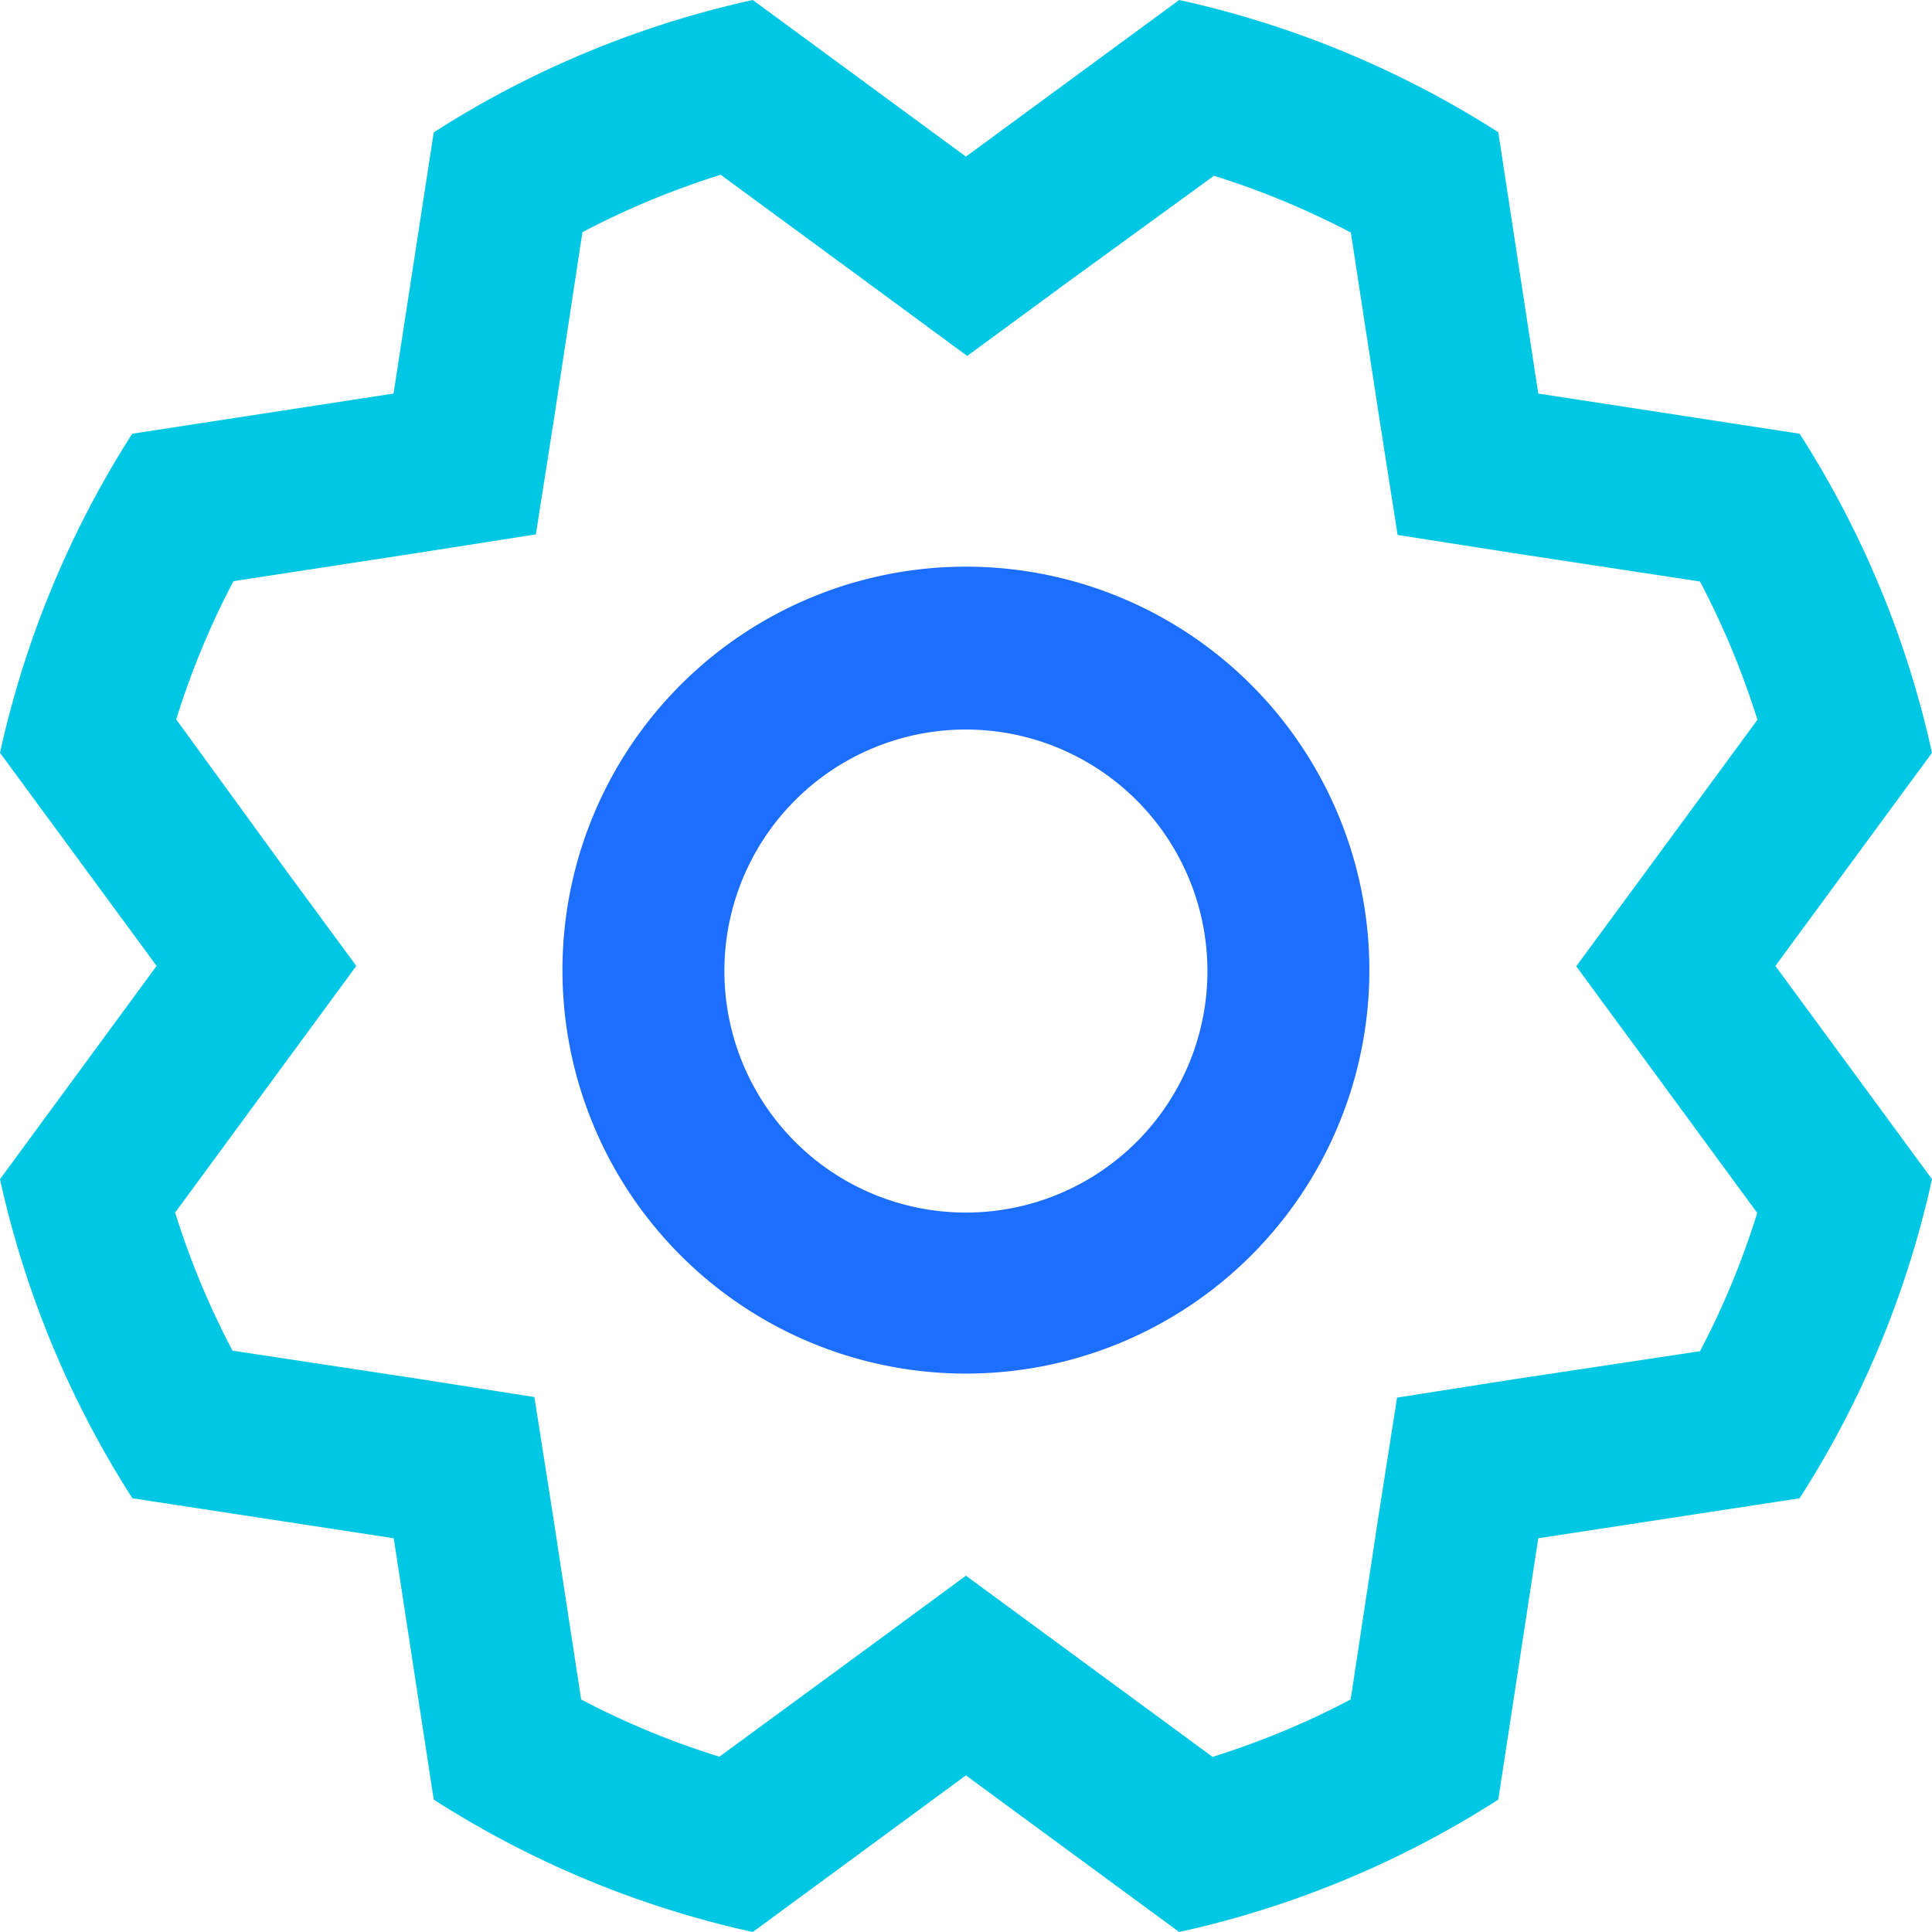 <svg id="图层_1" data-name="图层 1" xmlns="http://www.w3.org/2000/svg" viewBox="0 0 105.35 105.35"><defs><style>.cls-1{fill:#00c7e3;}.cls-2{fill:#1c6eff;}</style></defs><title>001</title><path class="cls-1" d="M66.12,9.56a45,45,0,0,1,7.54,3.12l1.55,10.11,1,6.38,6.38,1,10.11,1.54a45.08,45.08,0,0,1,3.13,7.54l-6.06,8.25-3.82,5.19,3.82,5.2,6.05,8.25a44.69,44.69,0,0,1-3.12,7.54L82.55,75.21l-6.37,1-1,6.38L73.65,92.67a44.63,44.63,0,0,1-7.53,3.13l-8.25-6.06-5.2-3.82-5.19,3.82-8.25,6.05a44.35,44.35,0,0,1-7.54-3.12L30.14,82.55l-1-6.37-6.37-1L12.68,73.65a44.63,44.63,0,0,1-3.13-7.53l6.06-8.25,3.82-5.2-3.82-5.19-6-8.25a44.35,44.35,0,0,1,3.12-7.54l10.11-1.55,6.38-1,1-6.37,1.54-10.11a45.08,45.08,0,0,1,7.54-3.13l8.25,6.06,5.19,3.82,5.2-3.82,8.25-6M64.3,0,52.67,8.54,41.05,0a53.5,53.5,0,0,0-17.4,7.22L21.46,21.46,7.21,23.65A53.7,53.7,0,0,0,0,41.05L8.54,52.67,0,64.3A53.5,53.5,0,0,0,7.22,81.7l14.25,2.18,2.18,14.25a53.5,53.5,0,0,0,17.4,7.22l11.62-8.54,11.63,8.54a53.5,53.5,0,0,0,17.4-7.22l2.18-14.25L98.13,81.7a53.5,53.5,0,0,0,7.22-17.4L96.81,52.67l8.54-11.62a53.5,53.5,0,0,0-7.22-17.4L83.88,21.46,81.7,7.21A53.7,53.7,0,0,0,64.3,0Zm0,0"/><path class="cls-2" d="M52.67,74.9a22,22,0,1,1,22-22,22,22,0,0,1-22,22Zm0-35.12A13.17,13.17,0,1,0,65.84,53,13.18,13.18,0,0,0,52.67,39.78Zm0,0"/></svg>